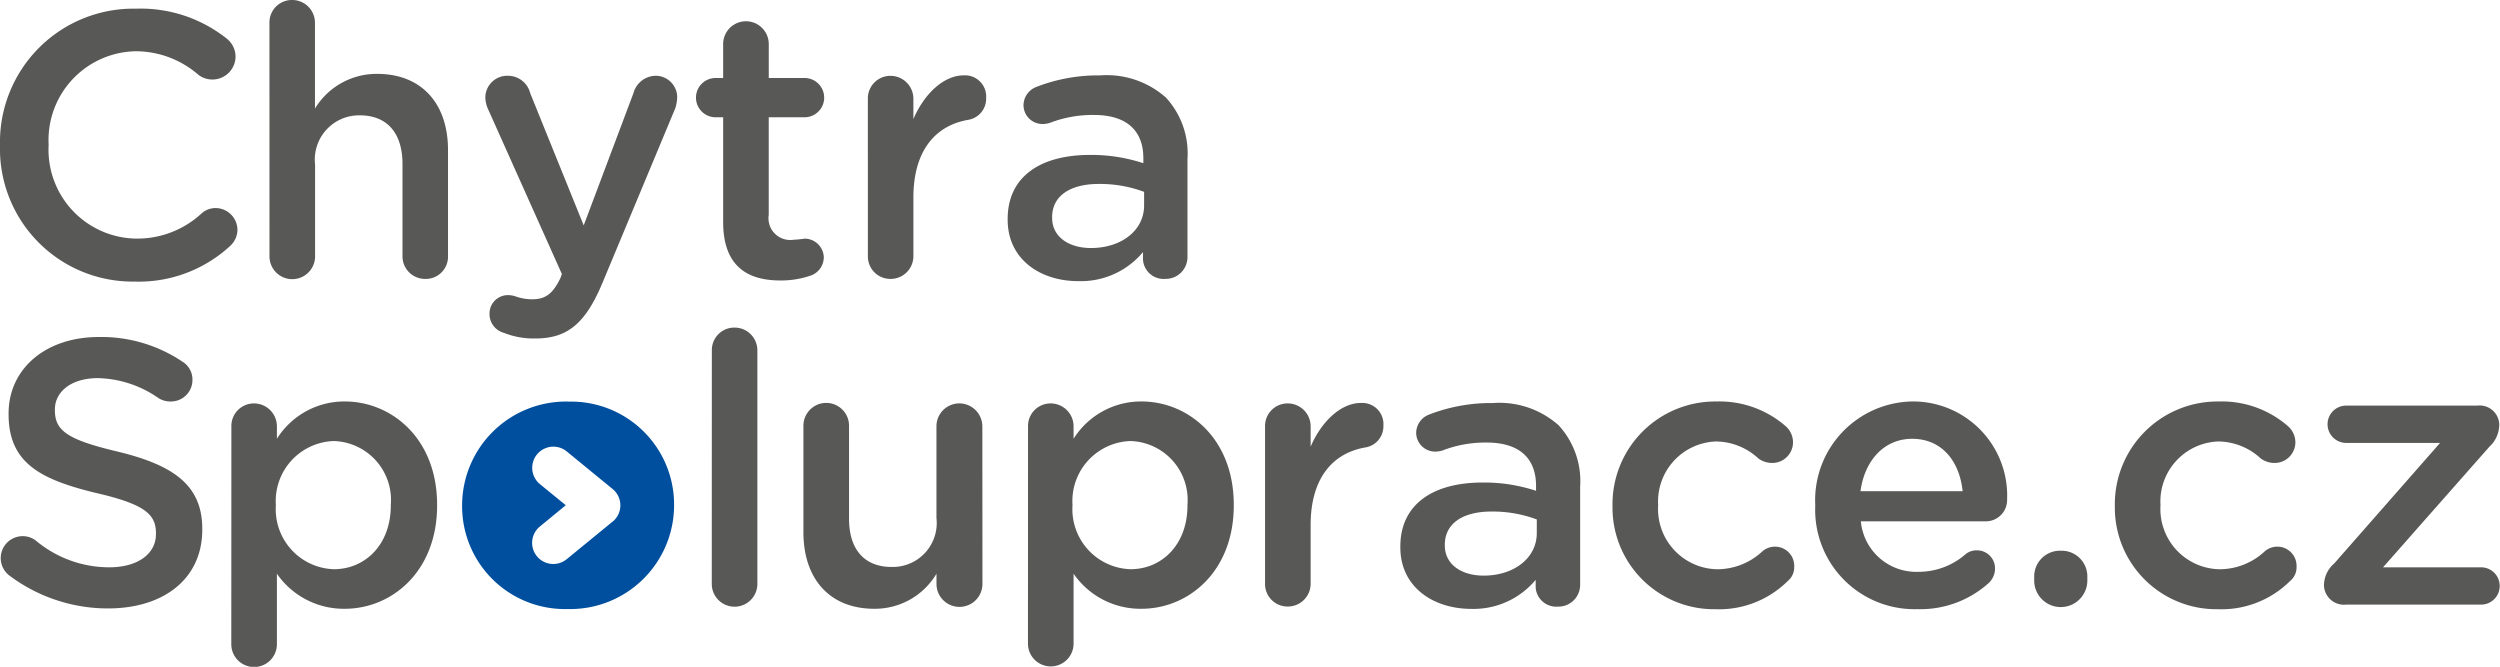 <svg xmlns="http://www.w3.org/2000/svg" width="152.761" height="40.745" viewBox="0 0 152.761 40.745">
  <g id="Logo_hlavni_tmave_mobile" transform="translate(0)">
    <path id="Path_39" data-name="Path 39" d="M139.252,339.789v-.046a8.158,8.158,0,0,1,8.314-8.337,8.456,8.456,0,0,1,5.528,1.819,1.416,1.416,0,0,1,.552,1.128,1.417,1.417,0,0,1-2.257,1.106,5.847,5.847,0,0,0-3.846-1.451,5.426,5.426,0,0,0-5.32,5.689v.046a5.432,5.432,0,0,0,5.32,5.712,5.78,5.78,0,0,0,4.031-1.543,1.289,1.289,0,0,1,.852-.323,1.347,1.347,0,0,1,1.336,1.313,1.361,1.361,0,0,1-.46,1.014,8.237,8.237,0,0,1-5.85,2.166A8.109,8.109,0,0,1,139.252,339.789Z" transform="translate(-139.252 -330.876)" fill="#585857"/>
    <path id="Path_40" data-name="Path 40" d="M165.892,331.931a1.372,1.372,0,0,1,1.382-1.382,1.391,1.391,0,0,1,1.4,1.382v5.251a4.407,4.407,0,0,1,3.8-2.119c2.741,0,4.33,1.842,4.33,4.652v6.495a1.358,1.358,0,0,1-1.382,1.382,1.377,1.377,0,0,1-1.4-1.382v-5.642c0-1.889-.944-2.971-2.6-2.971a2.706,2.706,0,0,0-2.741,3.017v5.6a1.393,1.393,0,0,1-2.787,0Z" transform="translate(-149.428 -330.549)" fill="#585857"/>
    <path id="Path_41" data-name="Path 41" d="M188.369,353.747a1.187,1.187,0,0,1-.874-1.151,1.121,1.121,0,0,1,1.128-1.152,1.416,1.416,0,0,1,.507.093,3.145,3.145,0,0,0,.967.161c.829,0,1.267-.346,1.728-1.29l.092-.253L187.4,340.066a1.883,1.883,0,0,1-.161-.668,1.338,1.338,0,0,1,1.381-1.358,1.4,1.4,0,0,1,1.359,1.059l3.271,8.084,3.041-8.084a1.429,1.429,0,0,1,1.336-1.059,1.318,1.318,0,0,1,1.336,1.313,2.533,2.533,0,0,1-.115.667L194.4,350.684c-1.037,2.488-2.143,3.409-4.1,3.409A4.921,4.921,0,0,1,188.369,353.747Z" transform="translate(-157.583 -333.41)" fill="#585857"/>
    <path id="Path_42" data-name="Path 42" d="M209.727,344.926v-6.4h-.461a1.2,1.2,0,0,1,0-2.4h.461v-2.073a1.393,1.393,0,0,1,2.787,0v2.073H214.7a1.2,1.2,0,1,1,0,2.4h-2.188v5.965a1.327,1.327,0,0,0,1.5,1.52,6.573,6.573,0,0,0,.691-.069,1.175,1.175,0,0,1,1.174,1.152,1.2,1.2,0,0,1-.737,1.082,5.551,5.551,0,0,1-1.912.322C211.178,348.5,209.727,347.6,209.727,344.926Z" transform="translate(-165.539 -331.36)" fill="#585857"/>
    <path id="Path_43" data-name="Path 43" d="M225.059,339.43a1.376,1.376,0,0,1,1.382-1.4,1.4,1.4,0,0,1,1.4,1.4v1.244c.645-1.52,1.843-2.672,3.064-2.672a1.294,1.294,0,0,1,1.382,1.382,1.308,1.308,0,0,1-1.105,1.336c-1.981.345-3.34,1.865-3.34,4.744v3.593a1.391,1.391,0,0,1-1.4,1.382,1.371,1.371,0,0,1-1.382-1.382Z" transform="translate(-172.029 -333.396)" fill="#585857"/>
    <path id="Path_44" data-name="Path 44" d="M238.882,346.824v-.046c0-2.626,2.049-3.915,5.02-3.915a10.152,10.152,0,0,1,3.271.506v-.3c0-1.727-1.059-2.648-3.017-2.648a7.241,7.241,0,0,0-2.695.483,1.551,1.551,0,0,1-.437.07,1.16,1.16,0,0,1-1.175-1.151,1.217,1.217,0,0,1,.761-1.106,10.411,10.411,0,0,1,3.915-.714,5.449,5.449,0,0,1,4.031,1.359,5.047,5.047,0,0,1,1.313,3.754V349.1a1.327,1.327,0,0,1-1.359,1.336,1.259,1.259,0,0,1-1.359-1.174V348.8a4.941,4.941,0,0,1-3.961,1.774C240.908,350.577,238.882,349.265,238.882,346.824Zm8.337-.876v-.829a7.728,7.728,0,0,0-2.764-.483c-1.8,0-2.856.76-2.856,2.027v.046c0,1.174,1.036,1.842,2.373,1.842C245.814,348.551,247.219,347.491,247.219,345.948Z" transform="translate(-177.309 -333.396)" fill="#585857"/>
    <g id="Group_6" data-name="Group 6" transform="translate(0 20.017)">
      <path id="Path_45" data-name="Path 45" d="M342.011,385a1.569,1.569,0,0,1,1.613,1.589v.23a1.624,1.624,0,0,1-3.248,0v-.23A1.574,1.574,0,0,1,342.011,385Z" transform="translate(-216.078 -371.365)" fill="#585857"/>
      <g id="Group_5" data-name="Group 5">
        <path id="Path_46" data-name="Path 46" d="M139.8,378.426a1.341,1.341,0,0,1,1.612-2.142,6.988,6.988,0,0,0,4.515,1.658c1.75,0,2.855-.829,2.855-2.027v-.045c0-1.152-.645-1.774-3.639-2.465-3.431-.829-5.366-1.842-5.366-4.814v-.046c0-2.763,2.3-4.675,5.5-4.675a8.872,8.872,0,0,1,5.113,1.5,1.278,1.278,0,0,1,.622,1.128,1.317,1.317,0,0,1-1.336,1.313,1.375,1.375,0,0,1-.737-.207,6.7,6.7,0,0,0-3.707-1.221c-1.659,0-2.626.853-2.626,1.912v.046c0,1.243.737,1.8,3.847,2.533,3.408.829,5.159,2.05,5.159,4.721v.046c0,3.017-2.372,4.814-5.757,4.814A10.038,10.038,0,0,1,139.8,378.426Z" transform="translate(-139.252 -363.294)" fill="#585857"/>
        <path id="Path_47" data-name="Path 47" d="M162.129,371.762a1.376,1.376,0,0,1,1.382-1.4,1.4,1.4,0,0,1,1.4,1.4v.761a4.868,4.868,0,0,1,4.146-2.281c2.855,0,5.643,2.257,5.643,6.311v.046c0,4.031-2.764,6.311-5.643,6.311a4.968,4.968,0,0,1-4.146-2.142v4.307a1.393,1.393,0,0,1-2.787,0Zm9.742,4.837v-.046a3.6,3.6,0,0,0-3.478-3.892,3.666,3.666,0,0,0-3.547,3.892v.046a3.667,3.667,0,0,0,3.547,3.893C170.305,380.491,171.871,378.994,171.871,376.6Z" transform="translate(-147.991 -365.728)" fill="#585857"/>
        <path id="Path_48" data-name="Path 48" d="M209.634,364.32a1.371,1.371,0,0,1,1.382-1.382,1.391,1.391,0,0,1,1.4,1.382V378.6a1.393,1.393,0,0,1-2.787,0Z" transform="translate(-166.137 -362.938)" fill="#585857"/>
        <path id="Path_49" data-name="Path 49" d="M229.627,381.461a1.4,1.4,0,0,1-2.809,0v-.622a4.377,4.377,0,0,1-3.8,2.142c-2.74,0-4.33-1.843-4.33-4.676v-6.472a1.394,1.394,0,1,1,2.787,0v5.644c0,1.887.944,2.948,2.6,2.948a2.686,2.686,0,0,0,2.741-2.994v-5.6a1.4,1.4,0,0,1,1.405-1.4,1.41,1.41,0,0,1,1.4,1.4Z" transform="translate(-169.595 -365.799)" fill="#585857"/>
        <path id="Path_50" data-name="Path 50" d="M240.894,371.762a1.376,1.376,0,0,1,1.383-1.4,1.4,1.4,0,0,1,1.4,1.4v.761a4.867,4.867,0,0,1,4.146-2.281c2.856,0,5.643,2.257,5.643,6.311v.046c0,4.031-2.763,6.311-5.643,6.311a4.966,4.966,0,0,1-4.146-2.142v4.307a1.394,1.394,0,0,1-2.787,0Zm9.742,4.837v-.046a3.6,3.6,0,0,0-3.478-3.892,3.666,3.666,0,0,0-3.547,3.892v.046a3.667,3.667,0,0,0,3.547,3.893C249.071,380.491,250.636,378.994,250.636,376.6Z" transform="translate(-178.077 -365.728)" fill="#585857"/>
        <path id="Path_51" data-name="Path 51" d="M264.33,371.819a1.376,1.376,0,0,1,1.381-1.4,1.4,1.4,0,0,1,1.405,1.4v1.244c.645-1.52,1.842-2.672,3.063-2.672a1.294,1.294,0,0,1,1.383,1.382,1.308,1.308,0,0,1-1.106,1.336c-1.981.345-3.34,1.865-3.34,4.745v3.593a1.391,1.391,0,0,1-1.405,1.382,1.371,1.371,0,0,1-1.381-1.382Z" transform="translate(-187.03 -365.785)" fill="#585857"/>
        <path id="Path_52" data-name="Path 52" d="M277.706,379.213v-.046c0-2.626,2.05-3.915,5.021-3.915a10.151,10.151,0,0,1,3.271.506v-.3c0-1.727-1.059-2.648-3.017-2.648a7.242,7.242,0,0,0-2.695.483,1.558,1.558,0,0,1-.438.07,1.16,1.16,0,0,1-1.175-1.152,1.216,1.216,0,0,1,.761-1.1,10.409,10.409,0,0,1,3.915-.714,5.449,5.449,0,0,1,4.031,1.359,5.047,5.047,0,0,1,1.313,3.754v5.989a1.328,1.328,0,0,1-1.359,1.336,1.259,1.259,0,0,1-1.359-1.175v-.461a4.943,4.943,0,0,1-3.961,1.774C279.732,382.966,277.706,381.653,277.706,379.213Zm8.338-.876v-.829a7.728,7.728,0,0,0-2.764-.483c-1.8,0-2.856.76-2.856,2.027v.046c0,1.175,1.036,1.843,2.373,1.843C284.639,380.94,286.044,379.88,286.044,378.337Z" transform="translate(-192.139 -365.785)" fill="#585857"/>
        <path id="Path_53" data-name="Path 53" d="M298.683,376.645V376.6a6.276,6.276,0,0,1,6.333-6.356,6.159,6.159,0,0,1,4.261,1.52,1.326,1.326,0,0,1,.437.968A1.268,1.268,0,0,1,308.425,374a1.422,1.422,0,0,1-.829-.276,3.856,3.856,0,0,0-2.6-1.037,3.668,3.668,0,0,0-3.524,3.869v.046a3.681,3.681,0,0,0,3.64,3.893,4.058,4.058,0,0,0,2.717-1.082,1.175,1.175,0,0,1,1.958.921,1.085,1.085,0,0,1-.391.875,5.953,5.953,0,0,1-4.423,1.728A6.208,6.208,0,0,1,298.683,376.645Z" transform="translate(-200.152 -365.728)" fill="#585857"/>
        <path id="Path_54" data-name="Path 54" d="M324.97,382.933a6.068,6.068,0,0,1-6.241-6.311v-.046a6.035,6.035,0,0,1,5.942-6.334,5.752,5.752,0,0,1,5.781,5.988,1.3,1.3,0,0,1-1.313,1.336h-7.624a3.4,3.4,0,0,0,3.5,3.086,4.372,4.372,0,0,0,2.879-1.059,1.037,1.037,0,0,1,.714-.253,1.1,1.1,0,0,1,1.106,1.129,1.215,1.215,0,0,1-.369.852A6.241,6.241,0,0,1,324.97,382.933Zm2.764-7.209c-.184-1.8-1.244-3.2-3.086-3.2-1.7,0-2.9,1.313-3.155,3.2Z" transform="translate(-207.809 -365.728)" fill="#585857"/>
        <path id="Path_55" data-name="Path 55" d="M348.349,376.645V376.6a6.276,6.276,0,0,1,6.333-6.356,6.156,6.156,0,0,1,4.261,1.52,1.324,1.324,0,0,1,.438.968A1.268,1.268,0,0,1,358.091,374a1.422,1.422,0,0,1-.829-.276,3.857,3.857,0,0,0-2.6-1.037,3.668,3.668,0,0,0-3.524,3.869v.046a3.681,3.681,0,0,0,3.64,3.893,4.058,4.058,0,0,0,2.717-1.082,1.175,1.175,0,0,1,1.958.921,1.085,1.085,0,0,1-.391.875,5.953,5.953,0,0,1-4.423,1.728A6.208,6.208,0,0,1,348.349,376.645Z" transform="translate(-219.123 -365.728)" fill="#585857"/>
        <path id="Path_56" data-name="Path 56" d="M369.027,381.684v-.046a1.774,1.774,0,0,1,.622-1.336l6.472-7.37h-5.735a1.14,1.14,0,1,1,0-2.28H378.4a1.2,1.2,0,0,1,1.336,1.105v.07a1.83,1.83,0,0,1-.6,1.336l-6.5,7.37h5.989a1.14,1.14,0,1,1,0,2.28h-8.246A1.226,1.226,0,0,1,369.027,381.684Z" transform="translate(-227.022 -365.885)" fill="#585857"/>
        <path id="Path_57" data-name="Path 57" d="M191.431,370.253a6.351,6.351,0,0,0-6.489,6.35v.046a6.283,6.283,0,0,0,6.442,6.281,6.351,6.351,0,0,0,6.511-6.327v-.046a6.293,6.293,0,0,0-6.464-6.3m2.7,7.336-2.8,2.293a1.29,1.29,0,1,1-1.636-2l1.581-1.3L189.7,375.3a1.29,1.29,0,1,1,1.636-2l2.8,2.293a1.289,1.289,0,0,1,0,2" transform="translate(-156.705 -365.732)" fill="#004f9f"/>
      </g>
    </g>
  </g>
</svg>
